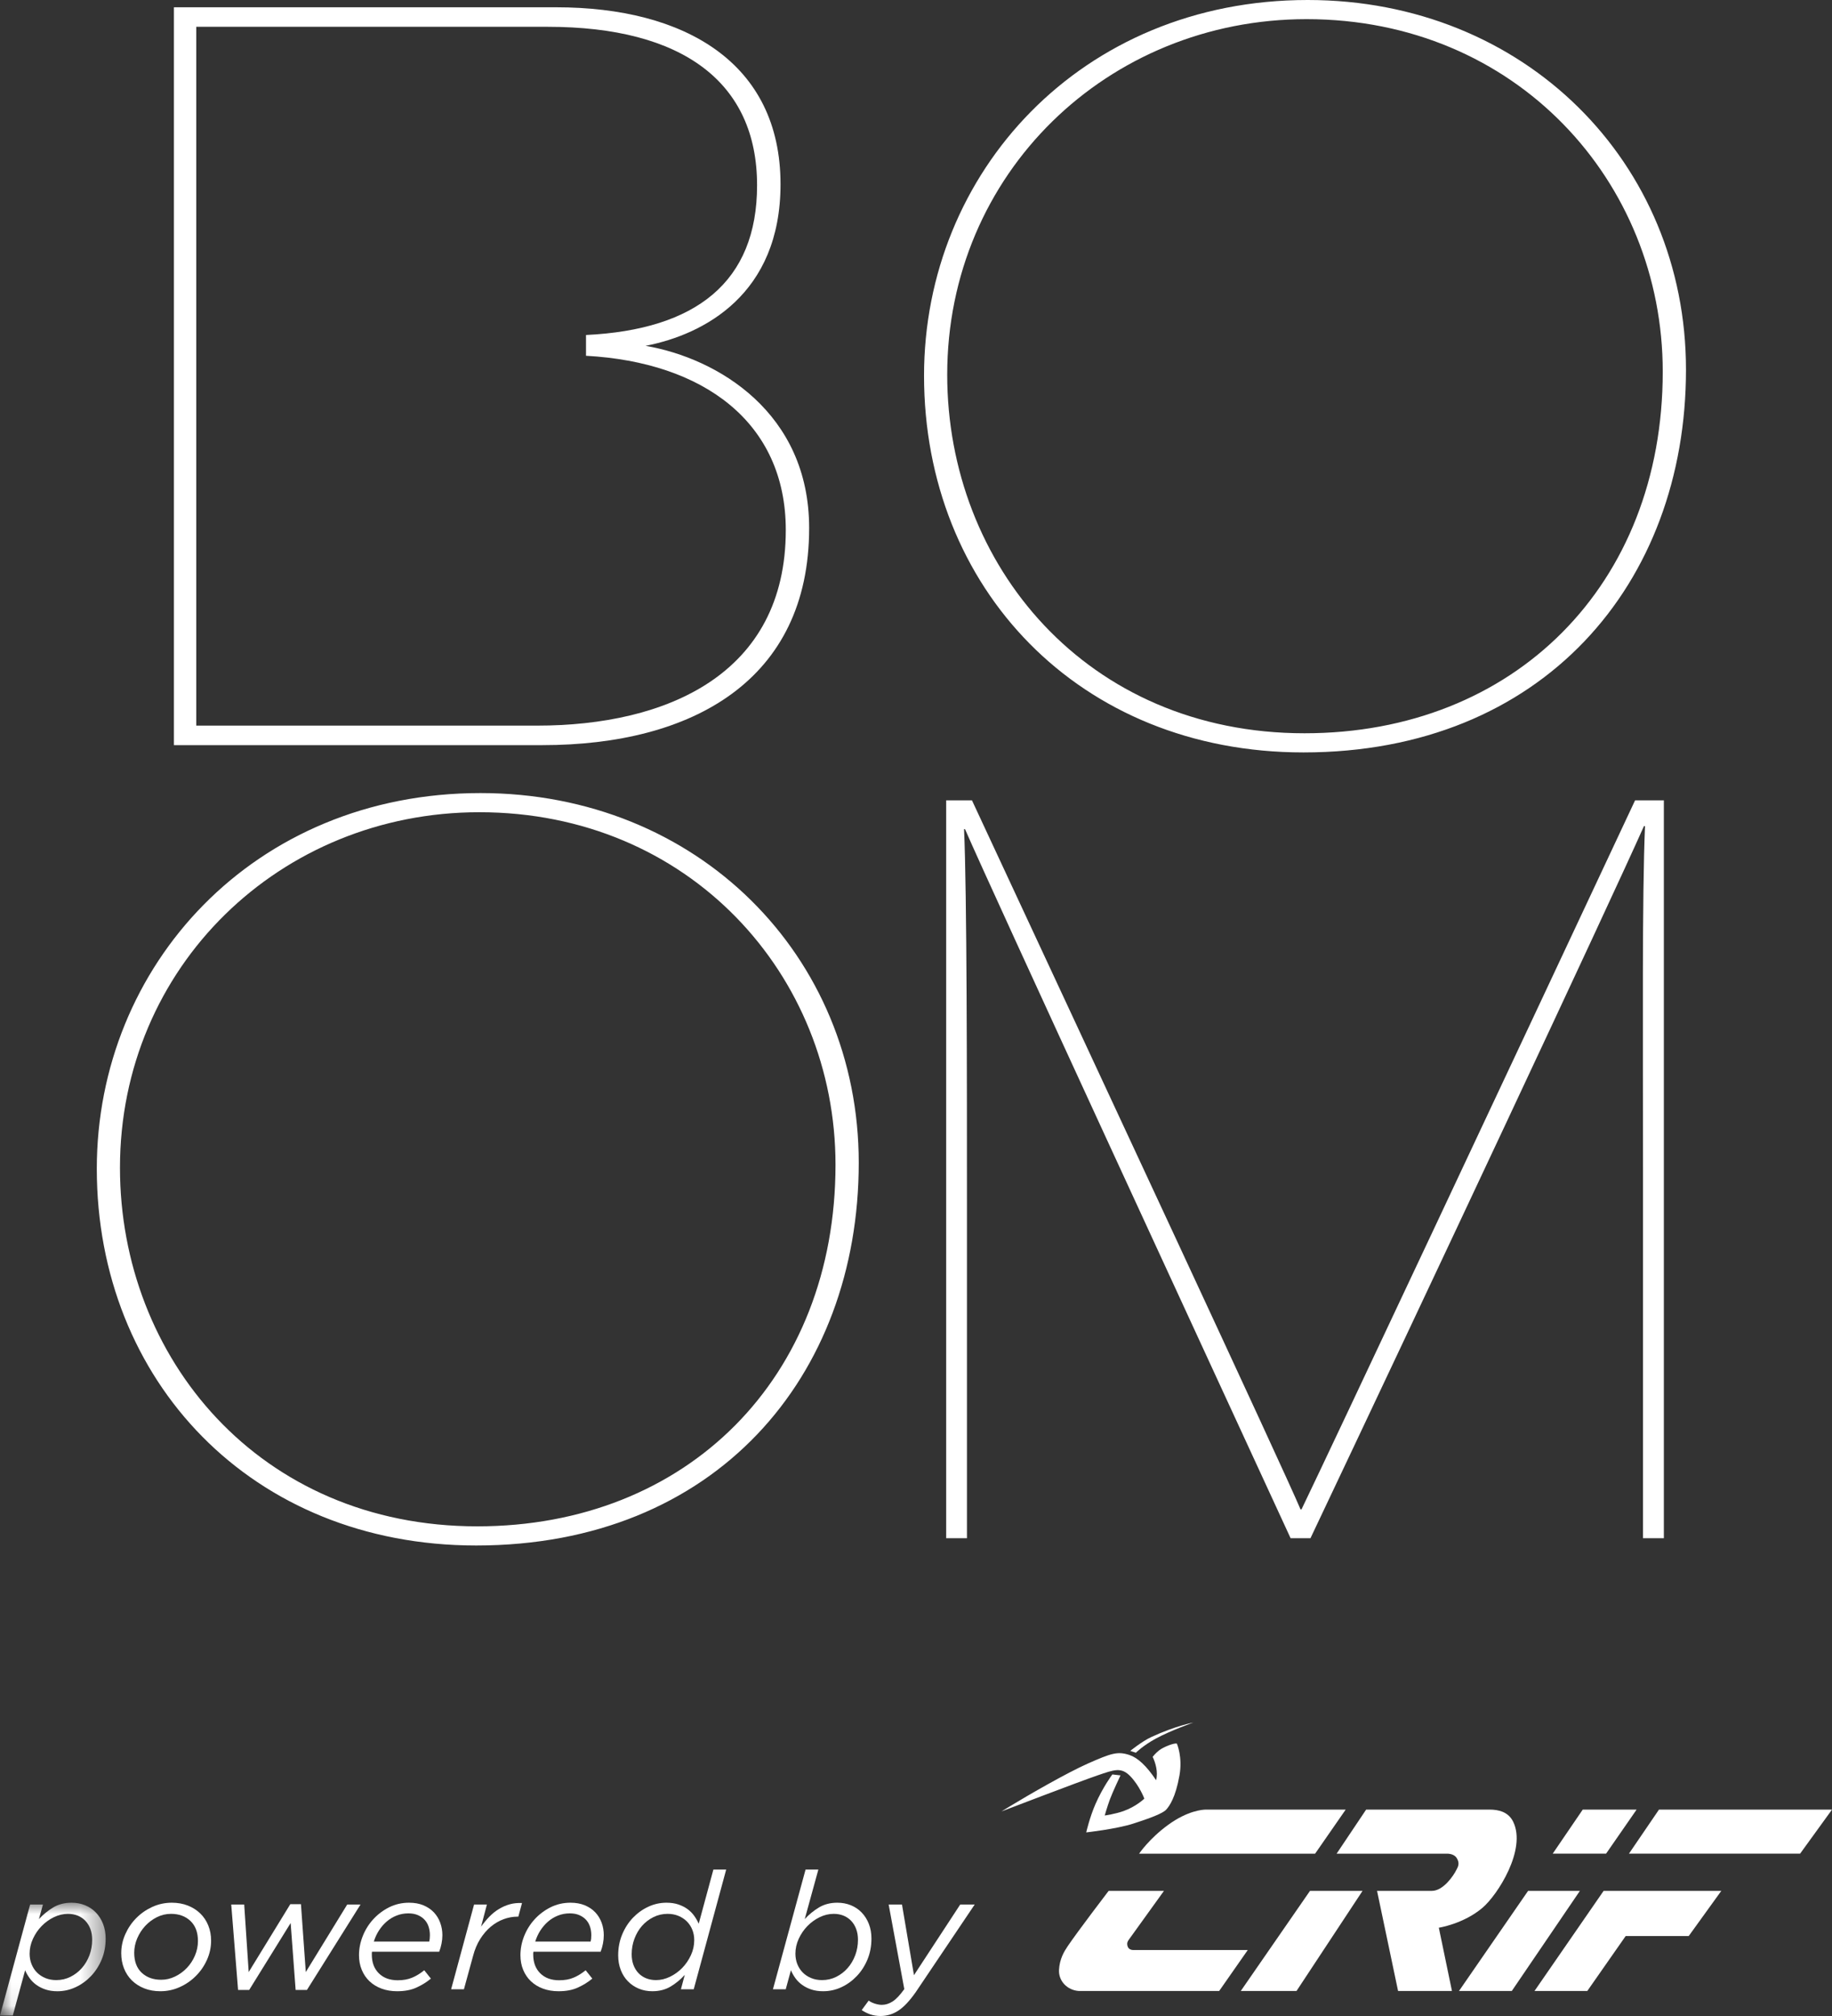 <?xml version="1.0" encoding="UTF-8"?>
<svg width="80px" height="88px" viewBox="0 0 80 88" version="1.1" xmlns="http://www.w3.org/2000/svg" xmlns:xlink="http://www.w3.org/1999/xlink">
    <rect x="0" y="0" width="80" height="88" fill="#333333" stroke="none"/>
    <title>Group 49</title>
    <defs>
        <polygon id="path-1" points="0 0 4.614 0 4.614 4.924 0 4.924"></polygon>
    </defs>
    <g id="UI-" stroke="none" stroke-width="1" fill="none" fill-rule="evenodd">
        <g id="OF2-Training" transform="translate(-73, -24)">
            <g id="Group-48" transform="translate(73, 24)">
                <path d="M5.239,50.973 C5.239,59.263 11.317,66.626 20.841,66.626 C29.999,66.626 36.485,60.146 36.485,50.841 C36.485,42.551 30.089,35.454 20.931,35.454 C12.235,35.454 5.239,42.2 5.239,50.973 M37.5,50.754 C37.5,60.099 31.239,67.462 20.793,67.462 C10.994,67.462 4.227,60.275 4.227,51.016 C4.227,42.156 11.084,34.618 20.98,34.618 C30.456,34.618 37.5,41.715 37.5,50.754" id="Fill-1" fill="#FFFFFF"></path>
                <path d="M71.747,51.424 C71.747,44.91 71.705,39.113 71.835,36.059 L71.789,36.059 C70.229,39.563 62.168,56.724 57.226,67.144 L56.358,67.144 C52.673,59.149 43.309,38.889 42.141,36.194 L42.098,36.194 C42.225,38.933 42.225,47.243 42.225,52.635 L42.225,67.144 L41.318,67.144 L41.318,34.936 L42.444,34.936 C47.904,46.662 56.054,64.134 56.792,65.886 L56.834,65.886 C58.137,63.19 66.241,45.941 71.401,34.936 L72.658,34.936 L72.658,67.144 L71.747,67.144 L71.747,51.424 Z" id="Fill-3" fill="#FFFFFF"></path>
                <path d="M23.454,31.674 L8.57,31.674 L8.57,1.17 L23.919,1.17 C29.814,1.17 33.06,3.596 33.06,8.087 C33.06,12.313 30.389,14.392 25.59,14.623 L25.59,15.53 C30.715,15.81 34.314,18.431 34.314,23.136 C34.314,29.428 29.115,31.674 23.454,31.674 M28.189,15.096 C30.739,14.602 34.084,12.85 34.084,8.044 C34.084,2.743 29.904,0.318 24.289,0.318 L7.595,0.318 L7.595,32.526 L23.688,32.526 C30.229,32.526 35.334,29.699 35.334,23.049 C35.334,18.015 31.344,15.638 28.189,15.096" id="Fill-5" fill="#FFFFFF"></path>
                <path d="M41.363,16.356 C41.363,24.645 47.441,32.008 56.965,32.008 C66.123,32.008 72.609,25.528 72.609,16.223 C72.609,7.934 66.213,0.836 57.055,0.836 C48.359,0.836 41.363,7.582 41.363,16.356 M73.624,16.137 C73.624,25.481 67.363,32.844 56.917,32.844 C47.118,32.844 40.351,25.657 40.351,16.399 C40.351,7.539 47.208,0 57.104,0 C66.58,0 73.624,7.097 73.624,16.137" id="Fill-7" fill="#FFFFFF"></path>
                <g id="Group-11" transform="translate(0, 83.055)">
                    <mask id="mask-2" fill="white">
                        <use xlink:href="#path-1"></use>
                    </mask>
                    <g id="Clip-10"></g>
                    <path d="M2.456,3.378 C2.679,3.378 2.886,3.33 3.077,3.235 C3.268,3.139 3.434,3.012 3.575,2.852 C3.715,2.692 3.826,2.506 3.906,2.294 C3.985,2.081 4.025,1.856 4.025,1.617 C4.025,1.446 4,1.291 3.949,1.152 C3.898,1.014 3.826,0.895 3.731,0.794 C3.637,0.694 3.525,0.618 3.397,0.565 C3.268,0.513 3.124,0.487 2.965,0.487 C2.756,0.487 2.552,0.536 2.35,0.633 C2.15,0.731 1.972,0.86 1.817,1.02 C1.661,1.18 1.535,1.365 1.439,1.574 C1.342,1.784 1.293,2.002 1.293,2.226 C1.293,2.388 1.321,2.54 1.377,2.68 C1.433,2.821 1.511,2.943 1.613,3.045 C1.715,3.148 1.837,3.229 1.98,3.289 C2.123,3.348 2.282,3.378 2.456,3.378 L2.456,3.378 Z M1.315,0.079 L1.875,0.079 L1.7,0.716 C1.884,0.515 2.091,0.346 2.322,0.207 C2.552,0.069 2.819,0 3.124,0 C3.338,0 3.535,0.037 3.717,0.111 C3.898,0.185 4.056,0.291 4.189,0.429 C4.322,0.568 4.426,0.734 4.501,0.927 C4.576,1.12 4.614,1.334 4.614,1.567 C4.614,1.897 4.556,2.201 4.44,2.48 C4.323,2.759 4.167,3.001 3.971,3.206 C3.775,3.411 3.551,3.572 3.299,3.689 C3.047,3.806 2.783,3.865 2.507,3.865 C2.313,3.865 2.141,3.839 1.991,3.789 C1.841,3.739 1.708,3.673 1.591,3.589 C1.475,3.506 1.377,3.409 1.297,3.299 C1.217,3.189 1.15,3.073 1.097,2.949 L0.56,4.924 L-1.88267233e-05,4.924 L1.315,0.079 Z" id="Fill-9" fill="#FFFFFF" mask="url(#mask-2)"></path>
                </g>
                <path d="M7.038,86.418 C7.246,86.418 7.447,86.372 7.641,86.279 C7.835,86.186 8.007,86.061 8.157,85.905 C8.307,85.748 8.426,85.567 8.513,85.362 C8.6,85.157 8.644,84.946 8.644,84.727 C8.644,84.351 8.535,84.059 8.317,83.852 C8.099,83.645 7.815,83.541 7.467,83.541 C7.249,83.541 7.043,83.59 6.849,83.688 C6.655,83.785 6.486,83.913 6.34,84.07 C6.195,84.227 6.079,84.408 5.991,84.612 C5.904,84.817 5.861,85.026 5.861,85.24 C5.861,85.617 5.97,85.907 6.188,86.112 C6.406,86.316 6.689,86.418 7.038,86.418 M7.002,86.919 C6.745,86.919 6.511,86.878 6.3,86.794 C6.09,86.711 5.909,86.595 5.759,86.447 C5.609,86.299 5.494,86.124 5.414,85.921 C5.334,85.718 5.294,85.498 5.294,85.259 C5.294,84.973 5.353,84.696 5.472,84.429 C5.591,84.162 5.75,83.927 5.952,83.724 C6.152,83.521 6.386,83.359 6.653,83.237 C6.919,83.116 7.203,83.055 7.503,83.055 C7.759,83.055 7.993,83.097 8.204,83.18 C8.415,83.264 8.595,83.378 8.745,83.524 C8.895,83.669 9.012,83.843 9.094,84.046 C9.176,84.249 9.218,84.469 9.218,84.708 C9.218,85.004 9.157,85.285 9.036,85.552 C8.915,85.82 8.753,86.055 8.549,86.257 C8.346,86.46 8.111,86.621 7.844,86.74 C7.578,86.86 7.297,86.919 7.002,86.919" id="Fill-12" fill="#FFFFFF"></path>
                <polygon id="Fill-14" fill="#FFFFFF" points="10.098 83.134 10.664 83.134 10.86 86.082 12.677 83.119 13.142 83.119 13.353 86.082 15.162 83.134 15.743 83.134 13.404 86.862 12.91 86.862 12.692 83.942 10.882 86.862 10.396 86.862"></polygon>
                <path d="M18.744,84.751 C18.753,84.713 18.76,84.672 18.765,84.629 C18.77,84.586 18.773,84.534 18.773,84.472 C18.773,84.343 18.754,84.221 18.718,84.107 C18.682,83.992 18.625,83.892 18.547,83.806 C18.47,83.72 18.372,83.651 18.253,83.599 C18.134,83.546 17.995,83.52 17.835,83.52 C17.651,83.52 17.478,83.552 17.316,83.617 C17.153,83.681 17.008,83.769 16.88,83.882 C16.751,83.994 16.64,84.124 16.546,84.271 C16.451,84.419 16.377,84.579 16.324,84.751 L18.744,84.751 Z M16.244,85.195 C16.239,85.218 16.237,85.24 16.237,85.259 L16.237,85.323 C16.237,85.662 16.338,85.933 16.542,86.136 C16.745,86.339 17.021,86.44 17.37,86.44 C17.612,86.44 17.823,86.402 18.002,86.325 C18.182,86.249 18.356,86.142 18.526,86.003 L18.816,86.368 C18.632,86.521 18.423,86.651 18.188,86.758 C17.953,86.866 17.67,86.919 17.341,86.919 C17.094,86.919 16.868,86.881 16.662,86.805 C16.456,86.729 16.28,86.621 16.135,86.483 C15.99,86.345 15.877,86.179 15.797,85.985 C15.717,85.792 15.677,85.579 15.677,85.345 C15.677,85.063 15.732,84.785 15.841,84.511 C15.95,84.237 16.102,83.992 16.299,83.778 C16.495,83.563 16.726,83.389 16.992,83.255 C17.259,83.122 17.549,83.055 17.864,83.055 C18.102,83.055 18.311,83.093 18.493,83.169 C18.674,83.246 18.826,83.348 18.947,83.477 C19.068,83.606 19.16,83.756 19.223,83.928 C19.286,84.1 19.318,84.281 19.318,84.472 C19.318,84.596 19.305,84.719 19.281,84.84 C19.257,84.962 19.223,85.08 19.179,85.195 L16.244,85.195 Z" id="Fill-16" fill="#FFFFFF"></path>
                <path d="M20.702,83.134 L21.262,83.134 L21.008,84.1 C21.124,83.938 21.246,83.791 21.375,83.659 C21.503,83.528 21.642,83.417 21.792,83.327 C21.942,83.236 22.1,83.168 22.265,83.123 C22.429,83.077 22.606,83.06 22.795,83.069 L22.635,83.663 L22.599,83.663 C22.395,83.663 22.193,83.7 21.992,83.774 C21.791,83.848 21.605,83.957 21.433,84.1 C21.261,84.243 21.107,84.422 20.971,84.636 C20.836,84.851 20.731,85.097 20.659,85.374 L20.259,86.833 L19.7,86.833 L20.702,83.134 Z" id="Fill-18" fill="#FFFFFF"></path>
                <path d="M25.792,84.751 C25.802,84.713 25.809,84.672 25.814,84.629 C25.819,84.586 25.821,84.534 25.821,84.472 C25.821,84.343 25.803,84.221 25.767,84.107 C25.73,83.992 25.673,83.892 25.596,83.806 C25.518,83.72 25.42,83.651 25.302,83.599 C25.183,83.546 25.044,83.52 24.884,83.52 C24.7,83.52 24.527,83.552 24.364,83.617 C24.202,83.681 24.057,83.769 23.928,83.882 C23.8,83.994 23.689,84.124 23.594,84.271 C23.5,84.419 23.426,84.579 23.373,84.751 L25.792,84.751 Z M23.293,85.195 C23.288,85.218 23.285,85.24 23.285,85.259 L23.285,85.323 C23.285,85.662 23.387,85.933 23.591,86.136 C23.794,86.339 24.07,86.44 24.419,86.44 C24.661,86.44 24.872,86.402 25.051,86.325 C25.23,86.249 25.405,86.142 25.574,86.003 L25.865,86.368 C25.681,86.521 25.471,86.651 25.236,86.758 C25.001,86.866 24.719,86.919 24.39,86.919 C24.143,86.919 23.916,86.881 23.71,86.805 C23.505,86.729 23.329,86.621 23.184,86.483 C23.038,86.345 22.926,86.179 22.846,85.985 C22.766,85.792 22.726,85.579 22.726,85.345 C22.726,85.063 22.78,84.785 22.889,84.511 C22.998,84.237 23.151,83.992 23.347,83.778 C23.543,83.563 23.775,83.389 24.041,83.255 C24.307,83.122 24.598,83.055 24.913,83.055 C25.15,83.055 25.36,83.093 25.541,83.169 C25.723,83.246 25.875,83.348 25.996,83.477 C26.117,83.606 26.209,83.756 26.272,83.928 C26.335,84.1 26.366,84.281 26.366,84.472 C26.366,84.596 26.354,84.719 26.33,84.84 C26.306,84.962 26.272,85.08 26.228,85.195 L23.293,85.195 Z" id="Fill-20" fill="#FFFFFF"></path>
                <path d="M28.645,86.433 C28.853,86.433 29.058,86.384 29.259,86.286 C29.46,86.188 29.638,86.059 29.793,85.9 C29.948,85.74 30.074,85.555 30.171,85.345 C30.268,85.135 30.316,84.915 30.316,84.687 C30.316,84.524 30.288,84.374 30.232,84.236 C30.177,84.097 30.098,83.977 29.996,83.874 C29.895,83.772 29.772,83.691 29.629,83.631 C29.486,83.571 29.328,83.541 29.154,83.541 C28.931,83.541 28.724,83.589 28.532,83.685 C28.341,83.78 28.175,83.908 28.034,84.067 C27.894,84.227 27.784,84.415 27.704,84.629 C27.624,84.844 27.584,85.068 27.584,85.302 C27.584,85.474 27.609,85.629 27.66,85.767 C27.711,85.906 27.784,86.025 27.878,86.125 C27.973,86.225 28.085,86.301 28.216,86.354 C28.347,86.406 28.49,86.433 28.645,86.433 M28.485,86.919 C28.272,86.919 28.074,86.881 27.893,86.805 C27.711,86.729 27.554,86.622 27.421,86.486 C27.287,86.35 27.183,86.186 27.108,85.993 C27.033,85.799 26.995,85.586 26.995,85.352 C26.995,85.023 27.053,84.719 27.17,84.44 C27.286,84.16 27.442,83.918 27.638,83.713 C27.835,83.508 28.059,83.347 28.311,83.23 C28.562,83.113 28.827,83.055 29.103,83.055 C29.296,83.055 29.468,83.08 29.618,83.13 C29.769,83.18 29.902,83.247 30.018,83.33 C30.134,83.414 30.232,83.512 30.312,83.624 C30.392,83.736 30.459,83.852 30.512,83.971 L31.152,81.609 L31.711,81.609 L30.294,86.833 L29.735,86.833 L29.902,86.204 C29.723,86.404 29.518,86.573 29.288,86.712 C29.058,86.85 28.79,86.919 28.485,86.919" id="Fill-22" fill="#FFFFFF"></path>
                <path d="M35.896,86.433 C36.119,86.433 36.326,86.385 36.518,86.29 C36.709,86.194 36.875,86.067 37.015,85.907 C37.156,85.747 37.266,85.561 37.346,85.348 C37.426,85.136 37.466,84.911 37.466,84.672 C37.466,84.5 37.44,84.345 37.389,84.207 C37.339,84.069 37.266,83.949 37.171,83.849 C37.077,83.749 36.966,83.673 36.837,83.62 C36.709,83.568 36.565,83.541 36.405,83.541 C36.197,83.541 35.992,83.59 35.791,83.688 C35.59,83.786 35.412,83.915 35.257,84.075 C35.102,84.235 34.976,84.419 34.879,84.629 C34.782,84.839 34.734,85.056 34.734,85.28 C34.734,85.443 34.762,85.594 34.817,85.735 C34.873,85.876 34.952,85.997 35.053,86.1 C35.155,86.203 35.277,86.284 35.42,86.343 C35.563,86.403 35.722,86.433 35.896,86.433 M35.947,86.919 C35.753,86.919 35.581,86.894 35.431,86.844 C35.281,86.794 35.148,86.727 35.032,86.644 C34.915,86.56 34.817,86.464 34.737,86.354 C34.657,86.244 34.591,86.128 34.538,86.003 L34.312,86.833 L33.753,86.833 L35.177,81.609 L35.736,81.609 L35.141,83.771 C35.325,83.57 35.532,83.401 35.762,83.262 C35.992,83.124 36.26,83.055 36.565,83.055 C36.778,83.055 36.975,83.092 37.157,83.166 C37.339,83.24 37.496,83.346 37.629,83.484 C37.762,83.623 37.866,83.788 37.942,83.982 C38.017,84.175 38.054,84.388 38.054,84.622 C38.054,84.951 37.996,85.255 37.88,85.535 C37.764,85.814 37.607,86.056 37.411,86.261 C37.215,86.466 36.991,86.627 36.739,86.744 C36.487,86.861 36.223,86.919 35.947,86.919" id="Fill-24" fill="#FFFFFF"></path>
                <path d="M38.45,88 C38.29,88 38.144,87.977 38.011,87.932 C37.878,87.887 37.75,87.823 37.629,87.742 L37.934,87.327 C38.002,87.38 38.092,87.424 38.203,87.46 C38.315,87.495 38.416,87.513 38.508,87.513 C38.668,87.513 38.824,87.464 38.977,87.367 C39.13,87.269 39.3,87.089 39.489,86.826 L38.806,83.134 L39.388,83.134 L39.911,86.218 L41.931,83.134 L42.563,83.134 L39.991,86.955 C39.724,87.337 39.471,87.606 39.231,87.764 C38.992,87.921 38.731,88 38.45,88" id="Fill-26" fill="#FFFFFF"></path>
                <path d="M49.602,76.508 C49.602,76.508 49.904,76.2 50.474,75.89 C51.132,75.533 52.112,75.19 52.112,75.19 C52.112,75.19 51.324,75.334 50.265,75.828 C49.869,76.012 49.356,76.428 49.356,76.428 L49.602,76.508 Z" id="Fill-28" fill="#FFFFFF"></path>
                <path d="M47.927,77.497 C48.658,77.249 48.961,77.12 49.364,77.54 C49.767,77.96 49.971,78.512 49.971,78.512 C49.971,78.512 49.624,78.853 49.064,79.054 C48.694,79.186 48.241,79.248 48.241,79.248 C48.241,79.248 48.35,78.864 48.466,78.548 C48.582,78.232 48.93,77.497 48.93,77.497 L48.574,77.456 C48.574,77.456 48.16,78.005 47.832,78.76 C47.581,79.338 47.433,79.986 47.433,79.986 C47.433,79.986 48.728,79.843 49.476,79.605 C50.225,79.367 50.781,79.153 50.924,78.994 C51.067,78.836 51.333,78.466 51.504,77.504 C51.65,76.688 51.392,76.11 51.392,76.11 C51.392,76.11 51.299,76.068 50.912,76.237 C50.837,76.27 50.77,76.306 50.711,76.34 C50.583,76.413 50.421,76.573 50.335,76.688 C50.457,76.944 50.579,77.348 50.485,77.707 C50.055,77.063 49.674,76.724 49.32,76.607 C48.809,76.439 48.54,76.522 47.503,76.981 C46.597,77.382 44.936,78.338 44.092,78.851 C43.878,78.981 43.733,79.07 43.733,79.07 C43.733,79.07 47.143,77.763 47.927,77.497" id="Fill-30" fill="#FFFFFF"></path>
                <path d="M58.764,78.99 L57.428,80.915 L49.742,80.915 C49.742,80.915 50.177,80.263 51.01,79.657 C51.858,79.04 52.507,78.99 52.666,78.99 L58.764,78.99 Z" id="Fill-32" fill="#FFFFFF"></path>
                <polygon id="Fill-34" fill="#FFFFFF" points="54.183 86.907 57.205 82.538 59.5 82.538 56.617 86.907"></polygon>
                <polygon id="Fill-36" fill="#FFFFFF" points="69.115 78.991 71.467 78.991 70.134 80.914 67.804 80.914"></polygon>
                <polygon id="Fill-38" fill="#FFFFFF" points="63.712 86.907 66.729 82.538 68.991 82.538 66.018 86.907"></polygon>
                <polygon id="Fill-40" fill="#FFFFFF" points="72.444 78.991 80 78.991 78.607 80.914 71.133 80.914"></polygon>
                <polygon id="Fill-42" fill="#FFFFFF" points="67.009 86.907 70.027 82.538 75.166 82.538 73.743 84.51 70.99 84.51 69.315 86.907"></polygon>
                <path d="M66.076,79.517 C65.866,79.091 65.447,78.99 65.04,78.99 L59.657,78.99 L58.367,80.915 L63.197,80.915 C63.197,80.915 63.48,80.905 63.606,81.096 C63.769,81.345 63.657,81.505 63.589,81.638 C63.48,81.856 63.036,82.538 62.524,82.538 L60.133,82.538 L61.051,86.907 L63.404,86.907 L62.831,84.146 C62.831,84.146 63.902,83.984 64.735,83.279 C65.39,82.727 66.673,80.732 66.076,79.517" id="Fill-44" fill="#FFFFFF"></path>
                <path d="M54.487,85.121 L49.584,85.121 C49.53,85.121 49.497,85.121 49.49,85.121 C49.434,85.12 49.284,85.104 49.24,84.956 C49.197,84.814 49.243,84.739 49.295,84.667 C49.699,84.11 50.828,82.538 50.828,82.538 L48.412,82.538 C48.412,82.538 47.053,84.316 46.626,84.951 C46.473,85.177 46.269,85.506 46.245,85.991 C46.221,86.477 46.609,86.873 47.105,86.908 L53.239,86.908 L54.487,85.121 L54.487,85.121 Z" id="Fill-46" fill="#FFFFFF"></path>
            </g>
        </g>
    </g>
</svg>